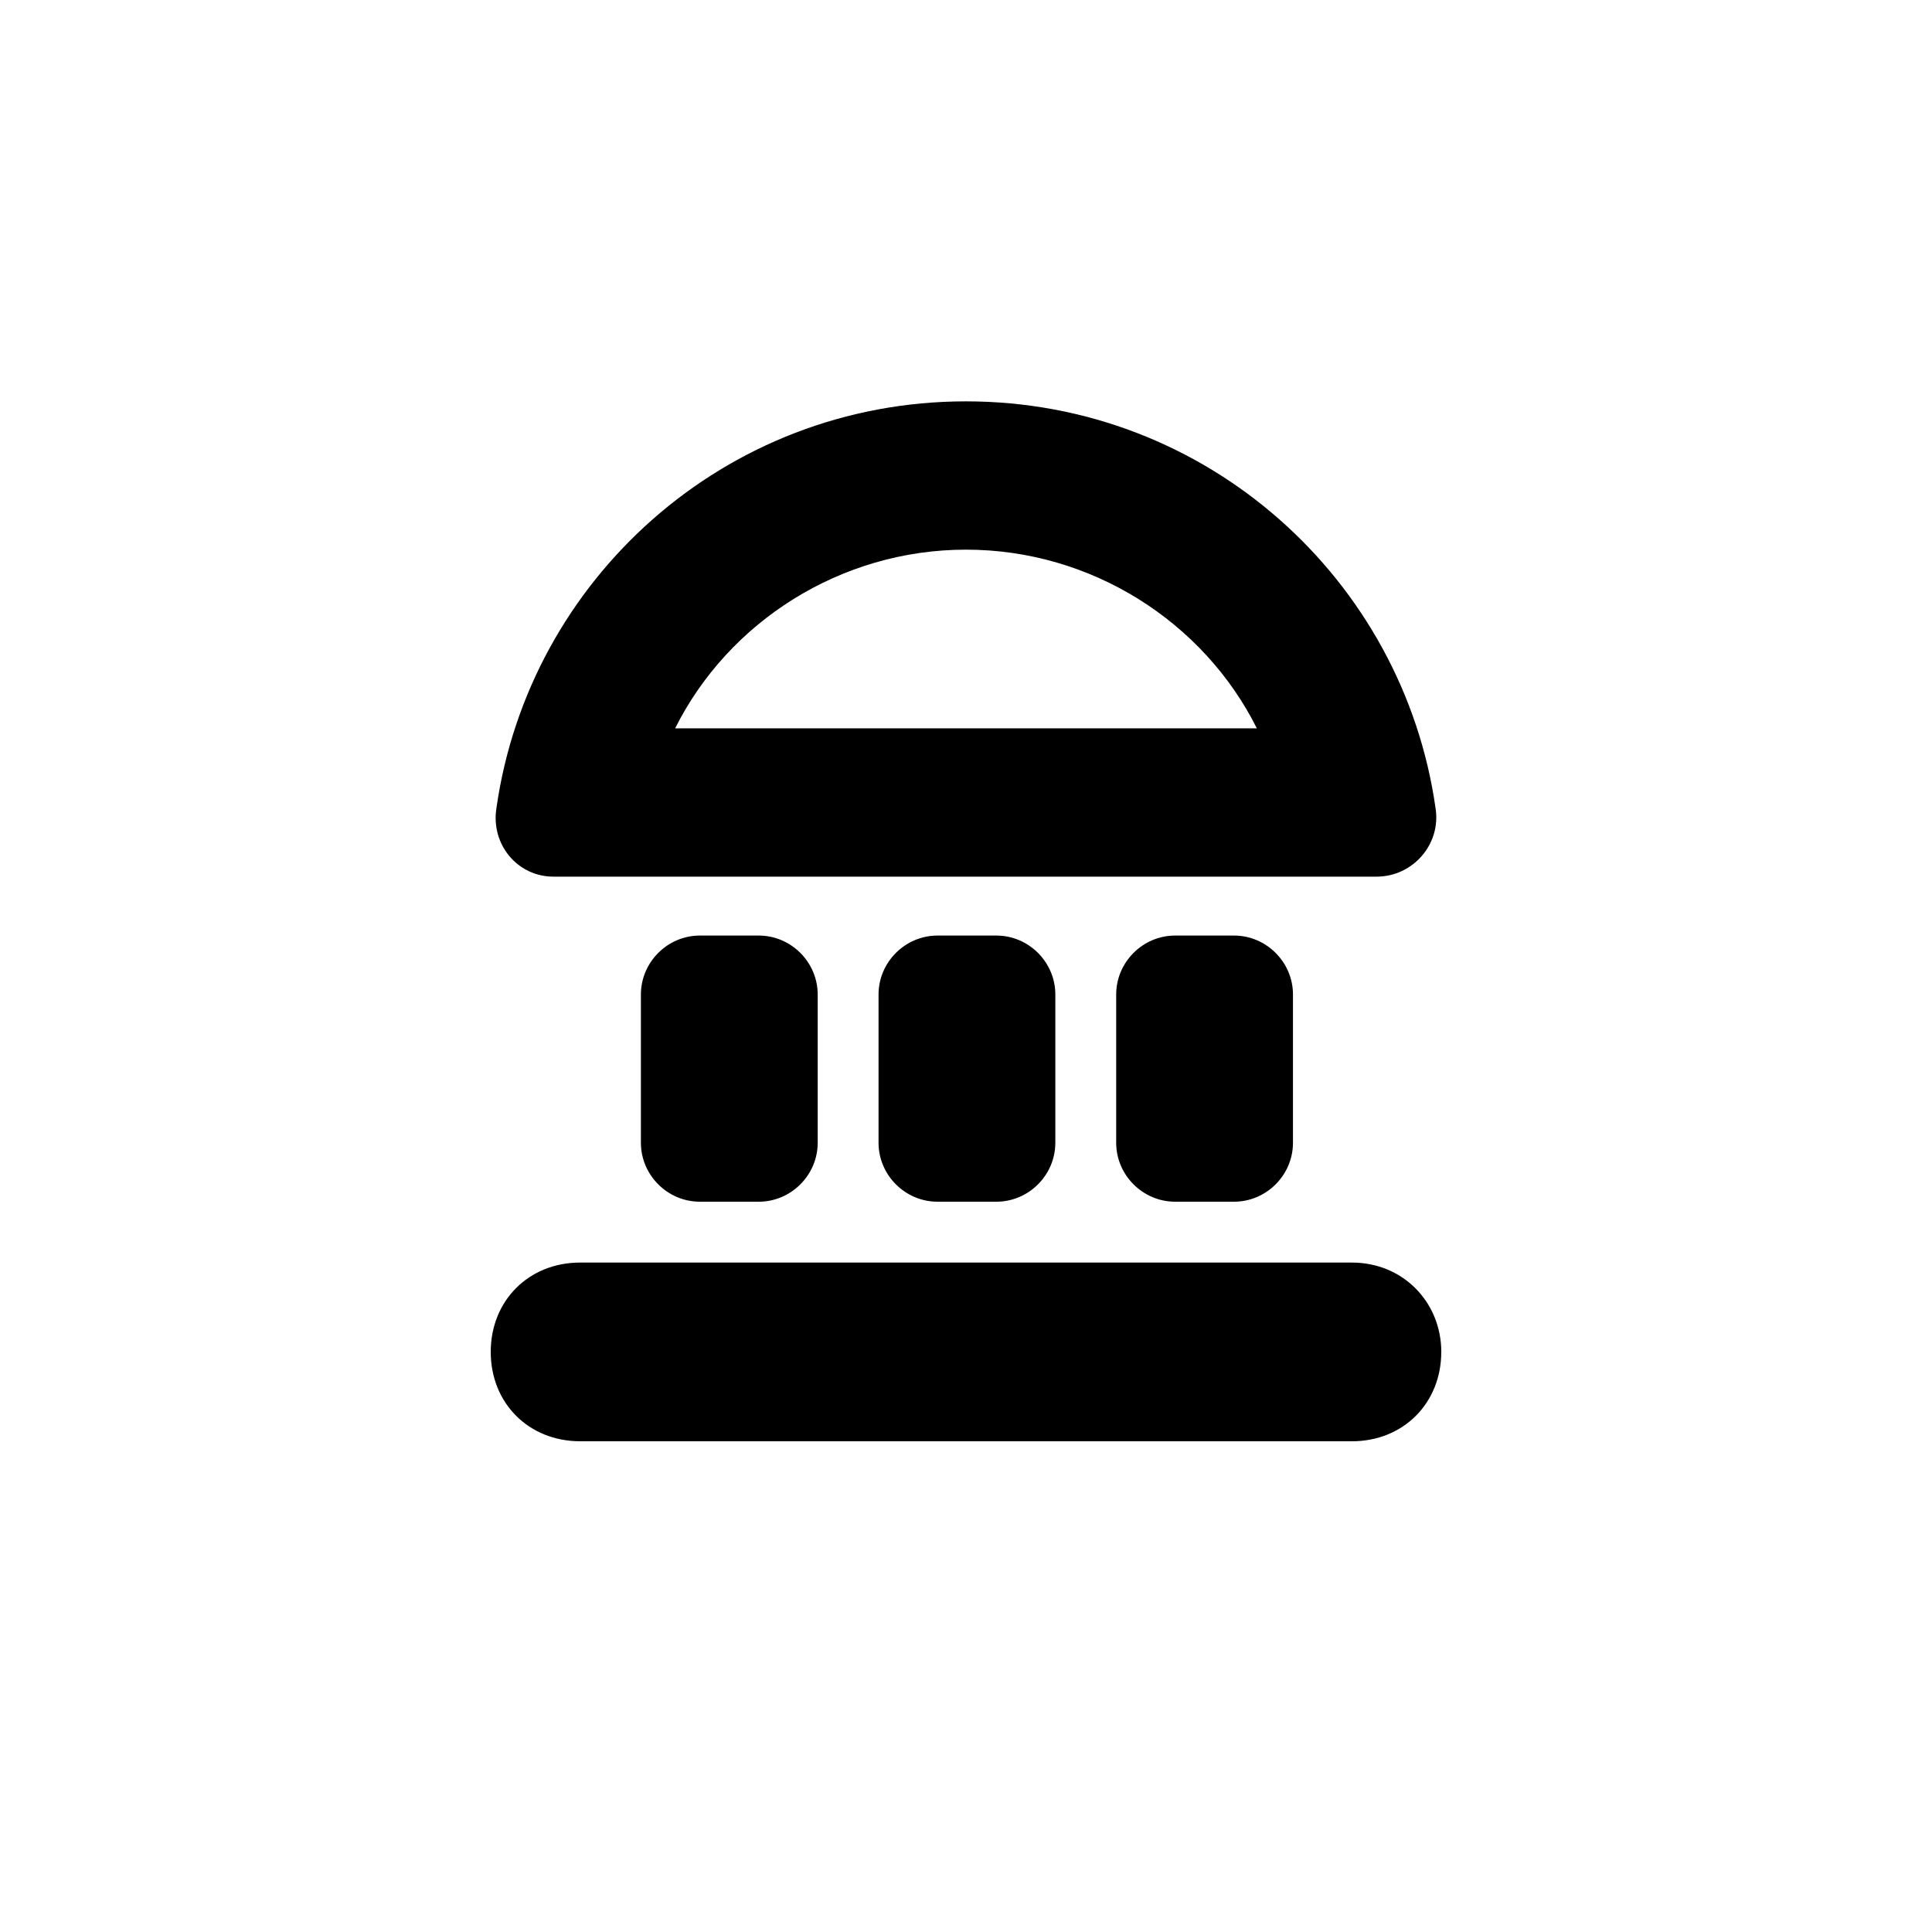 <?xml version="1.0" encoding="UTF-8"?>
<!-- Uploaded to: SVG Find, www.svgrepo.com, Generator: SVG Find Mixer Tools -->
<svg fill="#000000" width="800px" height="800px" version="1.1" viewBox="144 144 512 512" xmlns="http://www.w3.org/2000/svg">
 <path d="m290.67 376.32h218.15c9.574 0 17.129-8.566 15.617-18.137-8.566-60.457-60.457-107.82-124.44-107.82s-115.88 47.359-124.44 107.82c-1.508 9.57 5.543 18.137 15.117 18.137zm109.33-86.656c33.25 0 62.977 19.145 77.082 47.359h-154.17c14.109-28.215 43.832-47.359 77.086-47.359zm125.95 212.61c0 13.602-10.078 23.68-23.68 23.68l-204.54-0.004c-13.605 0-23.68-10.074-23.68-23.676 0-13.602 10.078-23.68 23.68-23.68h204.55c13.602 0 23.676 10.578 23.676 23.68zm-180.87-110.34c8.566 0 15.617 7.055 15.617 15.617v39.297c0 8.566-7.055 15.617-15.617 15.617h-15.617c-8.566 0-15.617-7.055-15.617-15.617v-39.297c0-8.566 7.055-15.617 15.617-15.617zm62.977 0c8.566 0 15.617 7.055 15.617 15.617v39.297c0 8.566-7.055 15.617-15.617 15.617h-15.617c-8.566 0-15.617-7.055-15.617-15.617v-39.297c0-8.566 7.055-15.617 15.617-15.617zm62.977 0c8.566 0 15.617 7.055 15.617 15.617v39.297c0 8.566-7.055 15.617-15.617 15.617h-15.617c-8.566 0-15.617-7.055-15.617-15.617v-39.297c0-8.566 7.055-15.617 15.617-15.617z"/>
</svg>